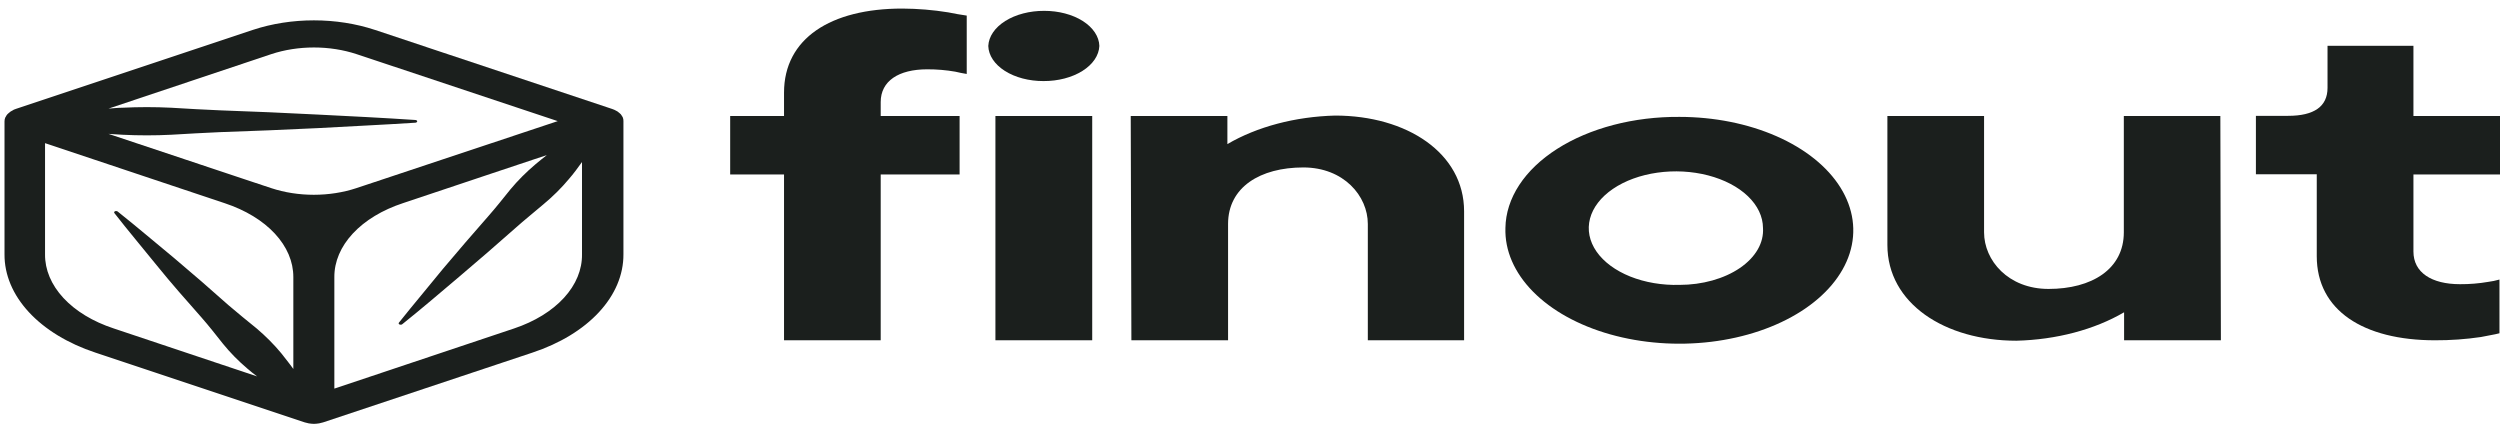 <svg width="185" height="32" viewBox="0 0 185 32" fill="none" xmlns="http://www.w3.org/2000/svg">
<path d="M46.091 8.699C46.078 8.669 46.062 8.639 46.043 8.61C46.013 8.558 45.977 8.506 45.941 8.458C45.912 8.427 45.88 8.397 45.844 8.369C45.799 8.327 45.749 8.286 45.694 8.249L45.561 8.177L45.435 8.113L45.369 8.092C45.354 8.082 45.335 8.074 45.315 8.068L27.729 2.208C26.33 1.746 24.789 1.506 23.228 1.506C21.666 1.506 20.125 1.746 18.726 2.208L1.159 8.064L1.104 8.088L1.038 8.108L0.924 8.177C0.882 8.201 0.827 8.225 0.791 8.249C0.736 8.286 0.686 8.327 0.641 8.369C0.604 8.396 0.572 8.426 0.544 8.458C0.502 8.506 0.467 8.557 0.442 8.61C0.442 8.642 0.4 8.666 0.388 8.699C0.352 8.789 0.334 8.882 0.334 8.976V18.822C0.324 20.333 0.949 21.815 2.139 23.101C3.329 24.386 5.036 25.424 7.067 26.095L22.556 31.258C22.614 31.275 22.675 31.29 22.737 31.302L22.851 31.33C22.976 31.35 23.103 31.362 23.231 31.366C23.358 31.362 23.485 31.35 23.61 31.33L23.724 31.302C23.787 31.291 23.847 31.276 23.905 31.258L39.395 26.095C41.425 25.424 43.133 24.387 44.324 23.101C45.516 21.815 46.142 20.333 46.134 18.822V8.963C46.137 8.874 46.123 8.785 46.091 8.699ZM20.075 4.006C21.055 3.682 22.136 3.513 23.231 3.513C24.326 3.513 25.406 3.682 26.386 4.006L41.273 8.963L28.464 13.226L26.374 13.921C25.395 14.245 24.316 14.414 23.221 14.414C22.128 14.414 21.049 14.245 20.069 13.921L17.979 13.226L8.03 9.907L9.06 9.971C10.263 10.031 11.471 10.031 12.673 9.971C13.878 9.903 15.082 9.827 16.287 9.778C18.696 9.698 21.105 9.599 23.514 9.481C25.923 9.345 28.331 9.236 30.74 9.08C30.775 9.076 30.806 9.066 30.83 9.049C30.854 9.032 30.869 9.011 30.873 8.988C30.876 8.962 30.864 8.936 30.84 8.915C30.815 8.895 30.779 8.882 30.74 8.879C28.331 8.719 25.923 8.598 23.514 8.478C21.105 8.357 18.696 8.245 16.287 8.165C15.082 8.121 13.878 8.04 12.673 7.972C11.471 7.912 10.263 7.912 9.06 7.972C8.717 7.972 8.367 8.016 8.03 8.036L20.075 4.006ZM3.333 18.822V10.593L16.642 15.041C18.165 15.546 19.446 16.325 20.341 17.289C21.236 18.254 21.709 19.366 21.707 20.5V27.304C21.424 26.902 21.105 26.521 20.81 26.136C20.278 25.494 19.67 24.882 18.991 24.305C18.292 23.735 17.588 23.169 16.907 22.583C15.594 21.411 14.253 20.248 12.884 19.095C11.487 17.947 10.138 16.787 8.711 15.655C8.689 15.637 8.658 15.625 8.625 15.62C8.591 15.614 8.555 15.617 8.524 15.627C8.488 15.64 8.462 15.663 8.451 15.689C8.44 15.715 8.444 15.743 8.464 15.767C9.482 17.076 10.566 18.356 11.62 19.661C12.673 20.965 13.787 22.222 14.908 23.49C15.468 24.125 15.974 24.779 16.498 25.437C17.021 26.083 17.625 26.698 18.304 27.276C18.533 27.472 18.78 27.677 19.027 27.854L8.416 24.305C6.882 23.801 5.592 23.02 4.693 22.05C3.794 21.08 3.323 19.962 3.333 18.822ZM38.046 24.305L24.742 28.757V20.5C24.737 19.362 25.211 18.246 26.111 17.278C27.01 16.311 28.299 15.532 29.831 15.029L36.299 12.865L40.473 11.472C40.19 11.693 39.913 11.914 39.642 12.143C38.942 12.733 38.316 13.36 37.769 14.017C37.233 14.68 36.709 15.346 36.136 15.996C34.996 17.291 33.874 18.595 32.77 19.906C31.698 21.23 30.584 22.539 29.524 23.872C29.503 23.894 29.495 23.921 29.503 23.948C29.511 23.974 29.534 23.997 29.566 24.012C29.583 24.02 29.601 24.025 29.621 24.027C29.64 24.03 29.661 24.03 29.68 24.028C29.7 24.025 29.719 24.02 29.735 24.012C29.752 24.005 29.766 23.995 29.777 23.984C31.222 22.828 32.607 21.64 33.992 20.468C35.378 19.296 36.763 18.095 38.118 16.895C38.792 16.293 39.515 15.715 40.202 15.129C40.908 14.543 41.538 13.919 42.087 13.262C42.436 12.861 42.755 12.432 43.068 11.99V18.814C43.085 19.951 42.623 21.068 41.735 22.038C40.847 23.009 39.569 23.794 38.046 24.305Z" fill="#1B1F1D"/>
<path d="M58.018 25.181H65.172V12.911H71.01V8.585H65.172V7.552C65.172 5.993 66.497 5.129 68.619 5.129C69.319 5.127 70.016 5.186 70.692 5.304C70.969 5.371 71.251 5.427 71.538 5.473V1.154C71.11 1.089 70.642 1.017 70.163 0.914C69.052 0.734 67.911 0.64 66.766 0.634C61.465 0.634 58.018 2.849 58.018 6.857V8.585H54.033V12.911H58.018V25.181Z" fill="#1B1F1D"/>
<path d="M73.661 25.181H80.824V8.585H73.661V25.181ZM73.133 3.401C73.154 4.097 73.594 4.76 74.358 5.246C75.123 5.732 76.15 6.003 77.218 5.999C78.291 6.005 79.325 5.736 80.098 5.25C80.871 4.765 81.321 4.101 81.353 3.401C81.332 2.705 80.891 2.042 80.127 1.556C79.363 1.07 78.335 0.8 77.268 0.803C76.195 0.799 75.162 1.069 74.39 1.554C73.618 2.04 73.167 2.702 73.133 3.401Z" fill="#1B1F1D"/>
<path d="M83.723 25.181H90.877V16.574C90.877 13.84 93.268 12.391 96.447 12.391C99.435 12.391 101.219 14.502 101.219 16.574V25.181H108.343V15.639C108.343 11.319 104.098 8.552 98.798 8.552C95.845 8.63 93.026 9.376 90.827 10.663V8.585H83.674L83.723 25.181Z" fill="#1B1F1D"/>
<path d="M124.284 21.082C123 21.117 121.729 20.901 120.634 20.462C119.54 20.022 118.672 19.379 118.142 18.616C117.612 17.852 117.444 17.003 117.66 16.177C117.876 15.351 118.466 14.586 119.354 13.98C120.242 13.374 121.387 12.955 122.643 12.777C123.899 12.598 125.208 12.669 126.402 12.979C127.596 13.29 128.62 13.825 129.344 14.518C130.067 15.211 130.456 16.029 130.461 16.866C130.497 17.41 130.365 17.954 130.071 18.463C129.777 18.973 129.328 19.439 128.751 19.833C128.174 20.227 127.481 20.54 126.713 20.755C125.946 20.97 125.119 21.081 124.284 21.082ZM111.401 16.866C111.348 18.533 112.057 20.172 113.438 21.575C114.819 22.978 116.81 24.081 119.156 24.743C121.503 25.405 124.098 25.597 126.613 25.294C129.127 24.991 131.446 24.206 133.273 23.041C135.101 21.875 136.355 20.381 136.875 18.749C137.395 17.117 137.157 15.421 136.193 13.877C135.229 12.333 133.581 11.011 131.46 10.08C129.339 9.149 126.841 8.651 124.284 8.65C122.61 8.637 120.949 8.839 119.395 9.245C117.841 9.652 116.426 10.253 115.229 11.017C114.033 11.78 113.079 12.689 112.422 13.693C111.765 14.697 111.418 15.775 111.401 16.866Z" fill="#1B1F1D"/>
<path d="M171.44 18.958C171.44 22.966 174.887 25.181 180.188 25.181C181.33 25.186 182.47 25.105 183.585 24.94C184.063 24.836 184.581 24.765 184.96 24.661V20.686C184.689 20.765 184.405 20.823 184.113 20.861C183.437 20.977 182.74 21.034 182.041 21.03C179.929 21.03 178.594 20.166 178.594 18.614V12.911H185V8.585H178.594V3.388H172.237V6.5C172.237 7.883 171.241 8.572 169.318 8.572H166.937V12.898H171.44V18.958Z" fill="#1B1F1D"/>
<path d="M164.306 8.585H157.163V17.191C157.163 19.926 154.782 21.381 151.593 21.381C148.604 21.381 146.821 19.27 146.821 17.191V8.585H139.667V18.127C139.667 22.453 143.912 25.213 149.212 25.213C152.164 25.14 154.984 24.395 157.183 23.109V25.181H164.346L164.306 8.585Z" fill="#1B1F1D"/>
</svg>
